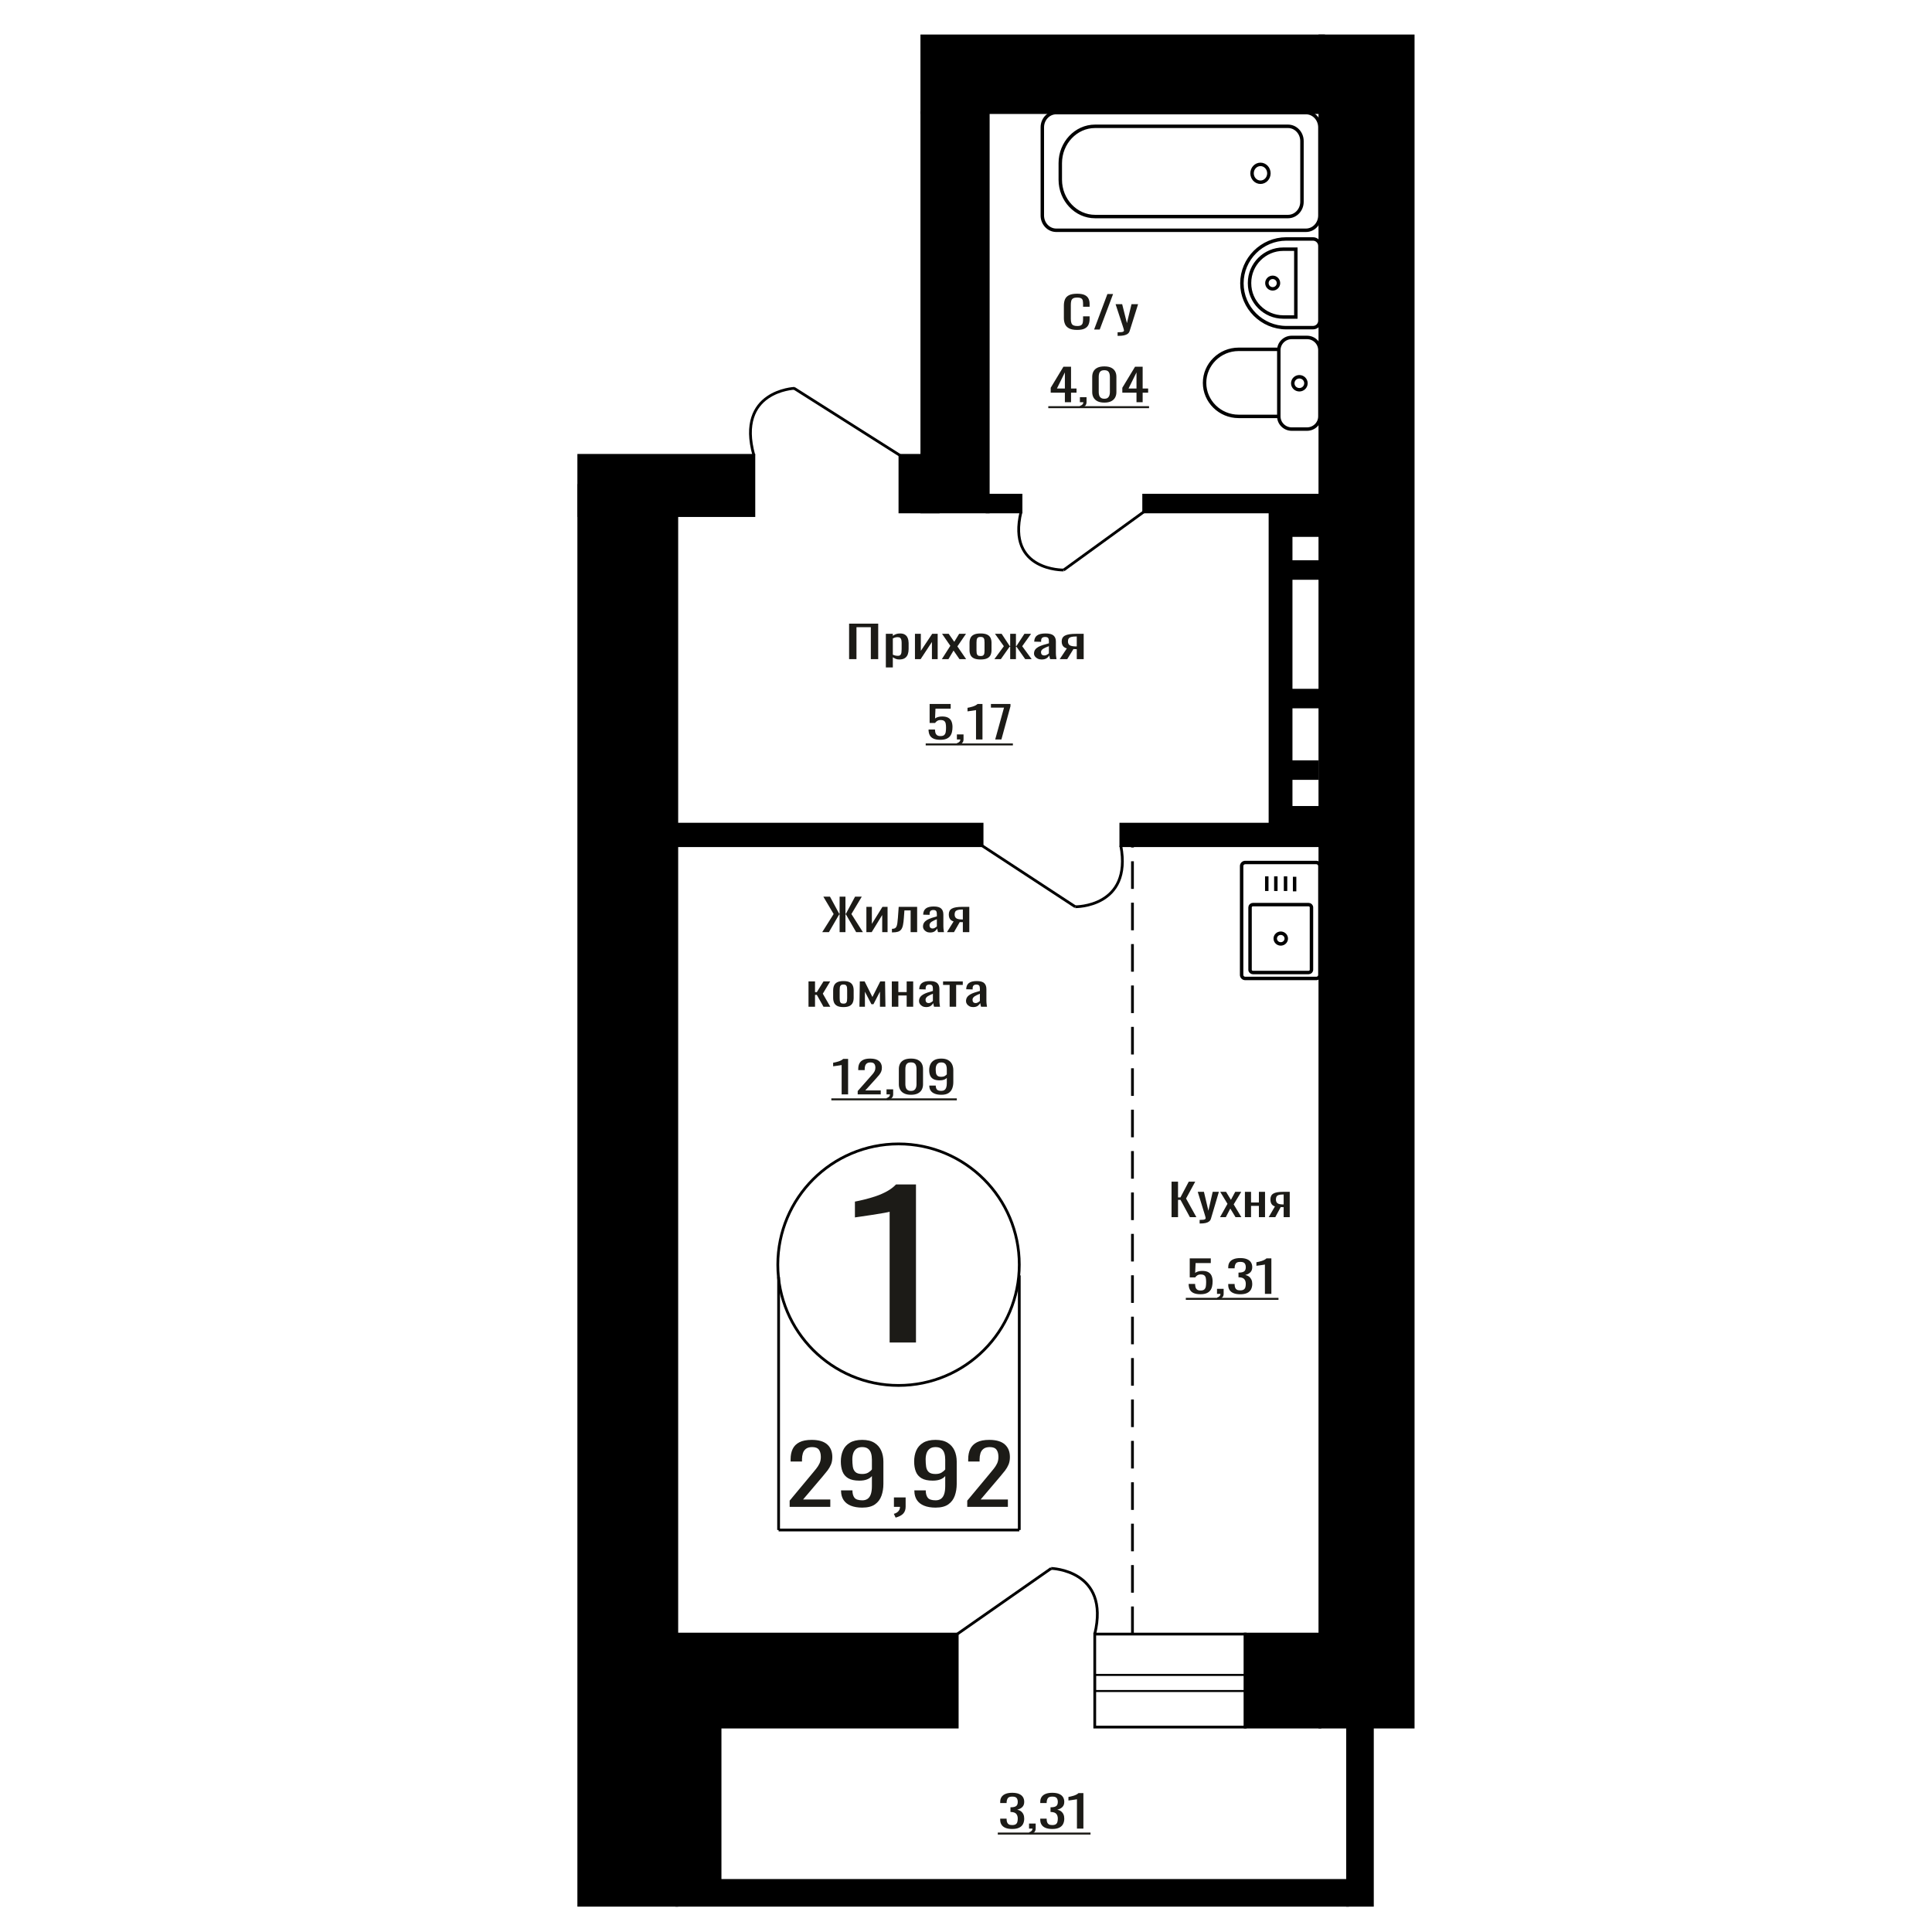 <?xml version="1.0" encoding="UTF-8"?>
<!DOCTYPE svg PUBLIC "-//W3C//DTD SVG 1.1//EN" "http://www.w3.org/Graphics/SVG/1.1/DTD/svg11.dtd">
<!-- Creator: CorelDRAW 2019 -->
<svg xmlns="http://www.w3.org/2000/svg" xml:space="preserve" width="140mm" height="140mm" version="1.1" style="shape-rendering:geometricPrecision; text-rendering:geometricPrecision; image-rendering:optimizeQuality; fill-rule:evenodd; clip-rule:evenodd"
viewBox="0 0 14000 14000"
 xmlns:xlink="http://www.w3.org/1999/xlink">
 <defs>
  <style type="text/css">
   <![CDATA[
    .str1 {stroke:black;stroke-width:25;stroke-miterlimit:22.926}
    .str0 {stroke:black;stroke-width:20;stroke-miterlimit:22.926}
    .str2 {stroke:black;stroke-width:20;stroke-miterlimit:22.926;stroke-dasharray:200 100}
    .fil1 {fill:none}
    .fil3 {fill:black}
    .fil2 {fill:#1C1B17}
    .fil0 {fill:#1C1B17;fill-rule:nonzero}
   ]]>
  </style>
 </defs>
 <g id="Слой_x0020_1">
  <polygon class="fil0" points="8489.49,8819.94 8489.49,8562.77 8536.43,8562.77 8536.43,8677.07 8553.86,8677.07 8614.09,8562.77 8661.03,8562.77 8594.57,8685.01 8669.34,8819.94 8622.4,8819.94 8554.28,8694.53 8536.43,8694.53 8536.43,8819.94 "/>
  <path id="1" class="fil0" d="M8693 8865.98l0 -26.04c10.79,0 19.37,-0.37 25.75,-1.11 6.37,-0.74 10.93,-2.12 13.71,-4.13 2.77,-2.01 4.14,-4.81 4.14,-8.41 0,-1.91 -0.97,-6.14 -2.9,-12.7 -1.94,-6.56 -4.02,-13.55 -6.23,-20.95l-48.18 -156.21 44.86 0 32.39 137.16 31.15 -137.16 44.85 0 -57.31 193.67c-2.48,8.89 -7.06,15.93 -13.71,21.11 -6.64,5.19 -15.16,8.95 -25.53,11.27 -10.39,2.33 -22.92,3.5 -37.6,3.5l-5.39 0z"/>
  <polygon id="2" class="fil0" points="8840.86,8819.94 8894.85,8723.42 8842.11,8636.43 8884.46,8636.43 8919.77,8694.53 8950.92,8636.43 8994.53,8636.43 8939.71,8727.55 8995.36,8819.94 8953,8819.94 8915.21,8757.71 8882.8,8819.94 "/>
  <polygon id="3" class="fil0" points="9021.1,8819.94 9021.1,8636.43 9065.55,8636.43 9065.55,8713.58 9122.45,8713.58 9122.45,8636.43 9166.89,8636.43 9166.89,8819.94 9122.45,8819.94 9122.45,8738.35 9065.55,8738.35 9065.55,8819.94 "/>
  <path id="4" class="fil0" d="M9193.47 8819.94l45.27 -77.79c-7.75,-2.32 -14.05,-5.82 -18.89,-10.47 -4.85,-4.66 -8.38,-10.37 -10.59,-17.15 -2.21,-6.77 -3.33,-14.39 -3.33,-22.86 0,-9.73 1.67,-18.09 4.99,-25.08 3.32,-6.98 8.58,-12.7 15.78,-17.14 7.2,-4.45 16.75,-7.73 28.66,-9.84 11.9,-2.12 26.58,-3.18 44.02,-3.18l46.52 0 0 183.51 -44.02 0 0 -72.39c-4.44,0 -8.17,-0.05 -11.22,-0.16 -3.04,-0.1 -6.37,-0.26 -9.96,-0.47l-39.46 73.02 -47.77 0zm103.42 -92.07c0.55,0 1.45,0 2.7,0 1.25,0 2.01,0 2.29,0l0 -72.07c-0.28,0 -1.04,0 -2.29,0 -1.25,0 -2.01,0 -2.28,0 -13.02,0 -23.32,1.21 -30.95,3.65 -7.61,2.43 -12.94,6.24 -15.99,11.43 -3.04,5.18 -4.56,12.12 -4.56,20.79 0,12.07 3.53,21.06 10.58,26.99 7.06,5.93 20.57,9 40.5,9.21z"/>
  <path class="fil0" d="M6446.61 9728.29l0 -947.5c-1.18,0.94 -14.55,3.77 -40.12,8.48 -25.57,4.72 -54.42,9.43 -86.53,14.15 -32.11,4.71 -60.65,8.95 -85.62,12.72 -24.98,3.78 -38.06,5.66 -39.25,5.66l0 -114.55c20.21,-3.77 43.7,-8.95 70.47,-15.55 26.75,-6.6 54.1,-14.62 82.05,-24.05 27.95,-9.42 54.71,-21.21 80.28,-35.35 25.57,-14.14 47.27,-30.64 65.11,-49.5l144.5 0 0 1145.49 -190.89 0z"/>
  <polygon class="fil0" points="6152.87,4776.37 6152.87,4519.19 6363.83,4519.19 6363.83,4776.37 6310.38,4776.37 6310.38,4544.91 6206.32,4544.91 6206.32,4776.37 "/>
  <path id="1" class="fil0" d="M6419.17 4836.7l0 -243.85 50.6 0 0 14.61c5.99,-4.66 13.25,-8.68 21.75,-12.07 8.52,-3.38 18.61,-5.08 30.27,-5.08 14.2,0 25.46,2.49 33.82,7.47 8.36,4.97 14.58,11.21 18.69,18.73 4.1,7.51 6.78,15.13 8.03,22.86 1.27,7.72 1.9,14.34 1.9,19.84l0 44.45c0,12.91 -1.9,25.14 -5.68,36.67 -3.78,11.54 -10.64,20.85 -20.57,27.94 -9.94,7.09 -23.88,10.64 -41.86,10.64 -9.78,0 -18.45,-1.64 -26.01,-4.92 -7.57,-3.28 -14.35,-7.04 -20.34,-11.27l0 73.98 -50.6 0zm87.03 -84.46c8.81,0 15.13,-2.17 18.91,-6.51 3.79,-4.34 6.14,-10.21 7.1,-17.62 0.93,-7.41 1.41,-15.56 1.41,-24.45l0 -44.45c0,-7.62 -0.63,-14.66 -1.89,-21.11 -1.27,-6.46 -3.95,-11.59 -8.05,-15.4 -4.09,-3.81 -10.56,-5.72 -19.38,-5.72 -6.63,0 -12.93,0.96 -18.92,2.86 -6,1.91 -11.2,4.13 -15.61,6.67l0 117.47c4.73,2.33 10.09,4.29 16.08,5.88 5.98,1.59 12.78,2.38 20.35,2.38z"/>
  <polygon id="2" class="fil0" points="6630.12,4776.37 6630.12,4592.85 6672.68,4592.85 6672.68,4716.36 6754.99,4592.85 6794.72,4592.85 6794.72,4776.37 6753.1,4776.37 6753.1,4651.91 6671.27,4776.37 "/>
  <polygon id="3" class="fil0" points="6824.99,4776.37 6886.47,4679.85 6826.4,4592.85 6874.65,4592.85 6914.85,4650.96 6950.33,4592.85 6999.98,4592.85 6937.55,4683.98 7000.93,4776.37 6952.68,4776.37 6909.65,4714.14 6872.76,4776.37 "/>
  <path id="4" class="fil0" d="M7105.47 4778.91c-20.19,0 -36.11,-2.75 -47.78,-8.26 -11.66,-5.5 -19.95,-13.33 -24.83,-23.49 -4.89,-10.16 -7.33,-22.12 -7.33,-35.88l0 -53.34c0,-13.76 2.44,-25.72 7.33,-35.88 4.88,-10.16 13.17,-17.99 24.83,-23.49 11.67,-5.5 27.59,-8.26 47.78,-8.26 20.17,0 36.02,2.76 47.53,8.26 11.5,5.5 19.71,13.33 24.6,23.49 4.88,10.16 7.33,22.12 7.33,35.88l0 53.34c0,13.76 -2.45,25.72 -7.33,35.88 -4.89,10.16 -13.1,17.99 -24.6,23.49 -11.51,5.51 -27.36,8.26 -47.53,8.26zm0 -25.08c9.77,0 16.62,-1.91 20.57,-5.72 3.93,-3.81 6.3,-8.83 7.09,-15.08 0.79,-6.24 1.19,-12.75 1.19,-19.53l0 -57.46c0,-6.99 -0.4,-13.55 -1.19,-19.69 -0.79,-6.14 -3.16,-11.16 -7.09,-15.08 -3.95,-3.91 -10.8,-5.87 -20.57,-5.87 -9.78,0 -16.72,1.96 -20.82,5.87 -4.09,3.92 -6.53,8.94 -7.32,15.08 -0.79,6.14 -1.2,12.7 -1.2,19.69l0 57.46c0,6.78 0.41,13.29 1.2,19.53 0.79,6.25 3.23,11.27 7.32,15.08 4.1,3.81 11.04,5.72 20.82,5.72z"/>
  <polygon id="5" class="fil0" points="7205.74,4776.37 7274.32,4682.71 7210,4592.85 7258.23,4592.85 7316.42,4681.12 7320.2,4681.12 7320.2,4592.85 7361.83,4592.85 7361.83,4681.12 7365.61,4681.12 7423.3,4592.85 7471.56,4592.85 7407.23,4682.71 7475.8,4776.37 7428.98,4776.37 7365.61,4686.2 7361.83,4686.2 7361.83,4776.37 7320.2,4776.37 7320.2,4686.2 7315.94,4686.2 7252.56,4776.37 "/>
  <path id="6" class="fil0" d="M7547.71 4778.91c-10.73,0 -20.19,-2.06 -28.38,-6.19 -8.21,-4.13 -14.67,-9.42 -19.4,-15.88 -4.73,-6.45 -7.09,-13.28 -7.09,-20.48 0,-11.43 2.83,-21.06 8.51,-28.89 5.68,-7.83 13.48,-14.44 23.42,-19.84 9.92,-5.4 21.43,-10.11 34.51,-14.13 13.1,-4.02 26.89,-7.94 41.4,-11.75l0 -13.02c0,-7.4 -0.64,-13.54 -1.89,-18.41 -1.27,-4.87 -3.87,-8.52 -7.81,-10.95 -3.94,-2.44 -9.86,-3.66 -17.74,-3.66 -6.94,0 -12.53,1.06 -16.79,3.18 -4.26,2.12 -7.33,5.13 -9.22,9.05 -1.89,3.91 -2.84,8.52 -2.84,13.81l0 9.21 -50.13 -1.27c0.62,-20.32 7.57,-35.3 20.81,-44.93 13.24,-9.63 33.74,-14.45 61.48,-14.45 27.13,0 46.36,4.98 57.71,14.93 11.35,9.95 17.03,24.34 17.03,43.18l0 83.82c0,5.71 0.23,11.22 0.7,16.51 0.47,5.29 1.1,10.21 1.89,14.76 0.79,4.55 1.5,8.84 2.13,12.86l-46.35 0c-0.95,-3.39 -2.13,-7.67 -3.54,-12.86 -1.43,-5.18 -2.44,-9.89 -3.08,-14.13 -3.15,7.2 -9.23,13.92 -18.21,20.16 -8.98,6.25 -21.36,9.37 -37.12,9.37zm19.86 -29.21c5.05,0 9.77,-0.95 14.19,-2.86 4.41,-1.9 8.34,-4.07 11.82,-6.51 3.47,-2.43 5.84,-4.39 7.1,-5.87l0 -52.07c-7.89,2.96 -15.3,5.93 -22.24,8.89 -6.93,2.96 -13,6.09 -18.2,9.37 -5.2,3.28 -9.31,6.98 -12.31,11.11 -2.99,4.13 -4.48,8.84 -4.48,14.13 0,7.41 2.04,13.23 6.15,17.46 4.1,4.23 10.09,6.35 17.97,6.35z"/>
  <path id="7" class="fil0" d="M7679.2 4776.37l51.55 -77.79c-8.82,-2.33 -16,-5.82 -21.51,-10.48 -5.53,-4.65 -9.55,-10.37 -12.07,-17.14 -2.52,-6.77 -3.79,-14.39 -3.79,-22.86 0,-9.74 1.9,-18.1 5.68,-25.08 3.78,-6.99 9.77,-12.7 17.98,-17.15 8.19,-4.44 19.07,-7.72 32.63,-9.84 13.55,-2.12 30.27,-3.18 50.14,-3.18l52.97 0 0 183.52 -50.14 0 0 -72.39c-5.04,0 -9.3,-0.05 -12.77,-0.16 -3.47,-0.1 -7.25,-0.26 -11.35,-0.48l-44.93 73.03 -54.39 0zm117.76 -92.08c0.64,0 1.66,0 3.09,0 1.41,0 2.28,0 2.59,0l0 -72.07c-0.31,0 -1.18,0 -2.59,0 -1.43,0 -2.3,0 -2.61,0 -14.82,0 -26.56,1.22 -35.23,3.65 -8.67,2.44 -14.75,6.25 -18.22,11.43 -3.47,5.19 -5.2,12.12 -5.2,20.8 0,12.06 4.02,21.06 12.07,26.99 8.03,5.92 23.4,8.99 46.1,9.2z"/>
  <ellipse class="fil1 str0" cx="6511.21" cy="9164.33" rx="874.89" ry="875.06"/>
  <line class="fil1 str0" x1="5642.04" y1="9253.24" x2="5642.04" y2= "11086.96" />
  <line class="fil1 str0" x1="7386.1" y1="9241.88" x2="7386.1" y2= "11086.95" />
  <path class="fil0" d="M5722.14 10919.39l0 -45.16 158.84 -190.76c11.82,-14.26 22.74,-27.54 32.77,-39.82 10.02,-12.28 18.25,-25.25 24.67,-38.92 6.43,-13.67 9.64,-29.42 9.64,-47.24 0,-22.19 -4.62,-39.62 -13.87,-52.3 -9.25,-12.68 -25.44,-19.02 -48.58,-19.02 -19.54,0 -34.69,4.16 -45.49,12.48 -10.79,8.32 -18.25,19.22 -22.37,32.69 -4.11,13.47 -6.16,27.93 -6.16,43.38l0 16.04 -82.51 0 0 -16.64c0,-28.92 5.02,-53.78 15.04,-74.57 10.03,-20.8 26.22,-36.95 48.58,-48.44 22.35,-11.49 52.04,-17.23 89.06,-17.23 50.37,0 87.89,10.99 112.57,32.98 24.66,21.99 37,52.39 37,91.22 0,20.6 -3.2,38.63 -9.64,54.08 -6.42,15.45 -14.78,29.91 -25.05,43.38 -10.28,13.47 -21.59,27.33 -33.93,41.6l-143.41 168.77 197.38 0 0 53.48 -294.54 0z"/>
  <path id="1" class="fil0" d="M6248 10924.74c-32.39,0 -60.01,-4.66 -82.88,-13.97 -22.88,-9.31 -40.23,-22.88 -52.05,-40.7 -11.82,-17.83 -17.99,-39.42 -18.5,-64.78 0,-0.79 0,-1.68 0,-2.67 0,-0.99 0,-1.88 0,-2.68l82.5 0c0,22.98 4.89,40.71 14.64,53.19 9.78,12.48 28.8,18.72 57.07,18.72 15.41,0 28.27,-3.67 38.55,-10.99 10.27,-7.33 17.99,-18.62 23.13,-33.88 5.14,-15.25 7.71,-34.56 7.71,-57.94l0 -73.09c-7.71,9.9 -19.15,17.93 -34.31,24.07 -15.16,6.14 -34.06,9.21 -56.67,9.21 -34.44,0 -61.42,-5.85 -80.96,-17.53 -19.53,-11.69 -33.29,-27.93 -41.25,-48.73 -7.97,-20.8 -11.95,-45.07 -11.95,-72.8 0,-29.32 5.14,-55.76 15.41,-79.33 10.29,-23.58 26.86,-42.3 49.73,-56.16 22.88,-13.87 52.83,-20.8 89.83,-20.8 35.99,0 65.29,7.03 87.9,21.1 22.62,14.06 39.2,32.98 49.74,56.75 10.53,23.77 15.8,50.31 15.8,79.63l0 161.64c0,30.9 -4.62,59.42 -13.88,85.57 -9.25,26.15 -24.93,47.05 -47.04,62.7 -22.09,15.64 -52.93,23.47 -92.52,23.47zm0 -243.65c18,0 32.64,-3.46 43.96,-10.4 11.3,-6.93 20.05,-14.56 26.21,-22.88l0 -71.31c0,-16.64 -2.05,-31.79 -6.16,-45.46 -4.12,-13.67 -11.32,-24.56 -21.6,-32.68 -10.28,-8.12 -24.41,-12.19 -42.41,-12.19 -17.98,0 -32.26,4.16 -42.79,12.48 -10.54,8.32 -17.98,19.12 -22.36,32.39 -4.37,13.27 -6.55,27.83 -6.55,43.68 0,19.02 1.16,36.65 3.47,52.89 2.3,16.24 8.48,29.22 18.5,38.92 10.03,9.71 26.61,14.56 49.73,14.56z"/>
  <path id="2" class="fil0" d="M6490.11 10997.24l-13.1 -27.34c13.88,-3.56 24.8,-9.8 32.77,-18.72 7.97,-8.91 11.95,-19.51 11.95,-31.79l-43.96 0 0 -68.34 84.82 0 0 67.15c0,21 -5.9,37.74 -17.72,50.22 -11.84,12.48 -30.08,22.08 -54.76,28.82z"/>
  <path id="3" class="fil0" d="M6779.26 10924.74c-32.39,0 -60.01,-4.66 -82.89,-13.97 -22.87,-9.31 -40.22,-22.88 -52.04,-40.7 -11.82,-17.83 -18,-39.42 -18.5,-64.78 0,-0.79 0,-1.68 0,-2.67 0,-0.99 0,-1.88 0,-2.68l82.49 0c0,22.98 4.89,40.71 14.65,53.19 9.77,12.48 28.79,18.72 57.07,18.72 15.41,0 28.27,-3.67 38.54,-10.99 10.28,-7.33 18,-18.62 23.14,-33.88 5.14,-15.25 7.71,-34.56 7.71,-57.94l0 -73.09c-7.71,9.9 -19.16,17.93 -34.31,24.07 -15.17,6.14 -34.06,9.21 -56.67,9.21 -34.44,0 -61.43,-5.85 -80.97,-17.53 -19.53,-11.69 -33.28,-27.93 -41.25,-48.73 -7.96,-20.8 -11.95,-45.07 -11.95,-72.8 0,-29.32 5.14,-55.76 15.42,-79.33 10.29,-23.58 26.86,-42.3 49.73,-56.16 22.88,-13.87 52.82,-20.8 89.83,-20.8 35.99,0 65.29,7.03 87.9,21.1 22.62,14.06 39.2,32.98 49.73,56.75 10.54,23.77 15.81,50.31 15.81,79.63l0 161.64c0,30.9 -4.62,59.42 -13.89,85.57 -9.25,26.15 -24.92,47.05 -47.03,62.7 -22.1,15.64 -52.94,23.47 -92.52,23.47zm0 -243.65c17.99,0 32.64,-3.46 43.96,-10.4 11.3,-6.93 20.04,-14.56 26.21,-22.88l0 -71.31c0,-16.64 -2.05,-31.79 -6.17,-45.46 -4.11,-13.67 -11.31,-24.56 -21.59,-32.68 -10.29,-8.12 -24.42,-12.19 -42.41,-12.19 -17.99,0 -32.26,4.16 -42.79,12.48 -10.54,8.32 -17.99,19.12 -22.36,32.39 -4.37,13.27 -6.55,27.83 -6.55,43.68 0,19.02 1.15,36.65 3.46,52.89 2.31,16.24 8.49,29.22 18.5,38.92 10.03,9.71 26.62,14.56 49.74,14.56z"/>
  <path id="4" class="fil0" d="M7009.03 10919.39l0 -45.16 158.84 -190.76c11.82,-14.26 22.74,-27.54 32.77,-39.82 10.02,-12.28 18.25,-25.25 24.67,-38.92 6.43,-13.67 9.64,-29.42 9.64,-47.24 0,-22.19 -4.62,-39.62 -13.87,-52.3 -9.25,-12.68 -25.45,-19.02 -48.58,-19.02 -19.54,0 -34.69,4.16 -45.49,12.48 -10.8,8.32 -18.26,19.22 -22.37,32.69 -4.11,13.47 -6.16,27.93 -6.16,43.38l0 16.04 -82.51 0 0 -16.64c0,-28.92 5.02,-53.78 15.04,-74.57 10.03,-20.8 26.22,-36.95 48.58,-48.44 22.35,-11.49 52.04,-17.23 89.06,-17.23 50.36,0 87.89,10.99 112.57,32.98 24.66,21.99 37,52.39 37,91.22 0,20.6 -3.2,38.63 -9.64,54.08 -6.42,15.45 -14.78,29.91 -25.05,43.38 -10.28,13.47 -21.59,27.33 -33.93,41.6l-143.41 168.77 197.38 0 0 53.48 -294.54 0z"/>
  <path class="fil0" d="M6814.23 5360.85c-21.27,0 -38.18,-2.96 -50.71,-8.89 -12.53,-5.93 -21.49,-14.5 -26.88,-25.72 -5.4,-11.22 -8.1,-24.55 -8.1,-40l46.79 0c0,7.62 0.87,15.08 2.62,22.38 1.75,7.3 5.47,13.34 11.15,18.1 5.68,4.76 14.35,7.14 26.02,7.14 12.82,0 22,-2.7 27.54,-8.09 5.53,-5.4 9.03,-12.7 10.49,-21.91 1.46,-9.21 2.19,-19.63 2.19,-31.28 0,-11.64 -0.88,-21.53 -2.63,-29.68 -1.75,-8.15 -5.39,-14.39 -10.92,-18.73 -5.55,-4.34 -14.3,-6.51 -26.23,-6.51 -9.63,0 -17.79,2.17 -24.49,6.51 -6.7,4.34 -11.66,9.26 -14.87,14.76l-39.78 0 0 -137.8 152.58 0 0 33.98 -110.17 0 -3.07 71.12c5.84,-4.45 13.04,-7.94 21.65,-10.48 8.59,-2.54 18.44,-3.81 29.51,-3.81 19.23,0 34.31,3.28 45.24,9.84 10.94,6.56 18.66,15.56 23.18,26.99 4.51,11.43 6.77,24.55 6.77,39.37 0,13.12 -1.31,25.35 -3.94,36.67 -2.61,11.33 -7.21,21.17 -13.76,29.53 -6.56,8.36 -15.52,14.87 -26.88,19.52 -11.38,4.66 -25.81,6.99 -43.3,6.99z"/>
  <path id="1" class="fil0" d="M6941.03 5399.9l-7.44 -14.6c7.88,-1.91 14.06,-5.24 18.58,-10 4.51,-4.77 6.78,-10.43 6.78,-16.99l-24.92 0 0 -36.51 48.09 0 0 35.87c0,11.22 -3.35,20.17 -10.06,26.83 -6.7,6.67 -17.04,11.8 -31.03,15.4z"/>
  <path id="2" class="fil0" d="M7072.61 5358.31l0 -212.73c-0.29,0.22 -3.57,0.85 -9.83,1.91 -6.27,1.06 -13.33,2.12 -21.21,3.17 -7.86,1.06 -14.85,2.02 -20.98,2.86 -6.12,0.85 -9.32,1.27 -9.61,1.27l0 -25.72c4.94,-0.84 10.7,-2.01 17.26,-3.49 6.56,-1.48 13.26,-3.28 20.11,-5.4 6.86,-2.11 13.41,-4.76 19.68,-7.93 6.26,-3.18 11.58,-6.88 15.95,-11.12l35.42 0 0 257.18 -46.79 0z"/>
  <polygon id="3" class="fil0" points="7211.64,5358.31 7275.47,5127.8 7180.61,5127.8 7180.61,5101.13 7322.26,5101.13 7322.26,5117.64 7256.67,5358.31 "/>
  <polygon id="4" class="fil2" points="6708,5387.17 7339.74,5387.17 7339.74,5401.6 6708,5401.6 "/>
  <path class="fil0" d="M7805.53 2390.66c-25.35,0 -45.01,-3.81 -59,-11.43 -14.01,-7.62 -23.72,-17.89 -29.18,-30.8 -5.44,-12.91 -8.17,-27.31 -8.17,-43.18l0 -90.81c0,-17.35 2.73,-32.49 8.17,-45.4 5.46,-12.91 15.17,-22.91 29.18,-30 13.99,-7.09 33.65,-10.64 59,-10.64 22.38,0 40.13,2.97 53.24,8.89 13.12,5.93 22.55,14.4 28.29,25.4 5.75,11.01 8.63,24.24 8.63,39.69l0 20.32 -47.3 0 0 -18.1c0,-9.52 -0.65,-17.94 -1.99,-25.24 -1.32,-7.3 -4.93,-12.96 -10.82,-16.99 -5.9,-4.02 -15.77,-6.03 -29.62,-6.03 -14.14,0 -24.45,2.17 -30.93,6.51 -6.48,4.34 -10.69,10.48 -12.59,18.42 -1.92,7.93 -2.87,17.19 -2.87,27.78l0 101.91c0,12.92 1.46,23.13 4.41,30.64 2.95,7.52 7.81,12.86 14.59,16.04 6.78,3.17 15.91,4.76 27.39,4.76 13.56,0 23.28,-2.17 29.18,-6.51 5.89,-4.34 9.58,-10.32 11.05,-17.94 1.46,-7.62 2.2,-16.51 2.2,-26.67l0 -19.05 47.3 0 0 19.05c0,15.67 -2.66,29.48 -7.96,41.44 -5.31,11.96 -14.44,21.27 -27.4,27.94 -12.97,6.66 -31.23,10 -54.8,10z"/>
  <polygon id="1" class="fil0" points="7928.39,2387.8 8024.72,2130.62 8065.83,2130.62 7969.05,2387.8 "/>
  <path id="2" class="fil0" d="M8098.54 2433.84l0 -26.04c11.48,0 20.61,-0.37 27.39,-1.11 6.78,-0.74 11.64,-2.12 14.59,-4.13 2.95,-2.01 4.43,-4.81 4.43,-8.41 0,-1.9 -1.05,-6.14 -3.11,-12.7 -2.06,-6.56 -4.27,-13.55 -6.62,-20.96l-51.27 -156.21 47.73 0 34.48 137.16 33.14 -137.16 47.73 0 -60.99 193.68c-2.65,8.89 -7.51,15.93 -14.58,21.11 -7.07,5.19 -16.13,8.95 -27.18,11.28 -11.05,2.32 -24.39,3.49 -39.99,3.49l-5.75 0z"/>
  <path class="fil1 str1" d="M9564.44 3017.35l0 -480.2c0,-50.6 -42,-91.99 -93.35,-91.99l-110.98 0c-51.35,0 -93.36,41.39 -93.36,91.99l0 480.2c0,50.6 42.01,91.99 93.36,91.99l110.98 0c51.35,0 93.35,-41.39 93.35,-91.99zm-297.69 0l0 -485.95 -291.44 0c-135.61,0 -246.56,109.34 -246.56,242.97l0 0.01c0,133.63 110.95,242.97 246.56,242.97l291.44 0zm196.63 -240.1c0,-26.01 -21.4,-47.09 -47.78,-47.09 -26.4,0 -47.79,21.08 -47.79,47.09 0,26 21.39,47.08 47.79,47.08 26.38,0 47.78,-21.08 47.78,-47.08z"/>
  <path class="fil1 str1" d="M9564.44 7064.57l0 -788.88c0,-14.15 -11.91,-25.73 -26.47,-25.73l-514.26 0c-14.56,0 -26.47,11.58 -26.47,25.73l0 788.88c0,14.16 11.91,25.74 26.47,25.74l514.26 0c14.56,0 26.47,-11.58 26.47,-25.74zm-61.08 -37.51l0 -451.74c0,-11.11 -9.34,-20.19 -20.76,-20.19l-403.51 0c-11.42,0 -20.77,9.08 -20.77,20.19l0 451.74c0,11.11 9.35,20.19 20.77,20.19l403.51 0c11.42,0 20.76,-9.08 20.76,-20.19zm-182.6 -225.87c0,-21.43 -17.87,-38.81 -39.92,-38.81 -22.04,0 -39.91,17.38 -39.91,38.81 0,21.43 17.87,38.81 39.91,38.81 22.05,0 39.92,-17.38 39.92,-38.81zm60.43 -342l0 -105.78m-65.68 102.84l0 -105.78m-70.37 105.78l0 -105.78m-65.67 105.78l0 -105.78"/>
  <path class="fil0" d="M7334.4 13253.46c-19.23,0 -35.28,-2.65 -48.1,-7.94 -12.81,-5.29 -22.44,-12.91 -28.84,-22.86 -6.42,-9.95 -9.63,-21.7 -9.63,-35.24l0 -8.58 46.35 0c0,0.85 0,1.75 0,2.7 0,0.96 0,1.96 0,3.02 0.29,7.62 1.53,14.5 3.71,20.64 2.18,6.14 6.12,11 11.81,14.6 5.67,3.6 13.91,5.4 24.7,5.4 11.36,0 19.95,-1.96 25.79,-5.87 5.83,-3.92 9.77,-9.48 11.8,-16.67 2.04,-7.2 3.06,-15.45 3.06,-24.77 0,-13.54 -3.41,-24.6 -10.27,-33.18 -6.84,-8.57 -18.87,-13.28 -36.06,-14.13 -0.89,-0.21 -1.97,-0.31 -3.28,-0.31 -1.32,0 -2.41,0 -3.28,0l0 -33.98c0.87,0 1.89,0 3.06,0 1.15,0 2.19,0 3.06,0 16.62,-0.42 28.55,-3.59 35.85,-9.52 7.29,-5.93 10.92,-15.77 10.92,-29.53 0,-11.64 -2.7,-20.95 -8.08,-27.94 -5.4,-6.98 -16.11,-10.48 -32.14,-10.48 -16.03,0 -26.66,3.87 -31.91,11.59 -5.24,7.73 -8.16,17.62 -8.74,29.69 0,0.85 0,1.75 0,2.7 0,0.95 0,1.85 0,2.7l-46.35 0 0 -8.58c0,-13.75 3.21,-25.5 9.63,-35.24 6.4,-9.73 16.09,-17.25 29.07,-22.54 12.97,-5.29 29.06,-7.94 48.3,-7.94 19.52,0 35.7,2.65 48.54,7.94 12.82,5.29 22.43,12.86 28.85,22.7 6.41,9.84 9.62,21.64 9.62,35.4 0,15.45 -4.6,27.84 -13.78,37.15 -9.17,9.31 -21.5,15.66 -36.93,19.05 10.78,2.33 19.88,6.35 27.32,12.06 7.43,5.72 13.19,12.97 17.26,21.75 4.08,8.79 6.13,19 6.13,30.64 0,15.24 -2.92,28.52 -8.74,39.85 -5.84,11.32 -15.16,20.11 -27.98,26.35 -12.84,6.25 -29.73,9.37 -50.72,9.37z"/>
  <path id="1" class="fil0" d="M7463.81 13292.19l-7.43 -14.6c7.87,-1.91 14.05,-5.24 18.57,-10 4.52,-4.77 6.79,-10.43 6.79,-16.99l-24.92 0 0 -36.51 48.08 0 0 35.87c0,11.22 -3.35,20.17 -10.05,26.83 -6.71,6.67 -17.05,11.8 -31.04,15.4z"/>
  <path id="2" class="fil0" d="M7624.7 13253.46c-19.24,0 -35.28,-2.65 -48.1,-7.94 -12.82,-5.29 -22.45,-12.91 -28.85,-22.86 -6.42,-9.95 -9.62,-21.7 -9.62,-35.24l0 -8.58 46.35 0c0,0.85 0,1.75 0,2.7 0,0.96 0,1.96 0,3.02 0.28,7.62 1.52,14.5 3.7,20.64 2.19,6.14 6.13,11 11.81,14.6 5.68,3.6 13.91,5.4 24.71,5.4 11.36,0 19.95,-1.96 25.79,-5.87 5.82,-3.92 9.76,-9.48 11.8,-16.67 2.04,-7.2 3.06,-15.45 3.06,-24.77 0,-13.54 -3.42,-24.6 -10.28,-33.18 -6.84,-8.57 -18.86,-13.28 -36.06,-14.13 -0.88,-0.21 -1.97,-0.31 -3.28,-0.31 -1.32,0 -2.41,0 -3.27,0l0 -33.98c0.86,0 1.88,0 3.05,0 1.16,0 2.19,0 3.06,0 16.62,-0.42 28.56,-3.59 35.86,-9.52 7.28,-5.93 10.92,-15.77 10.92,-29.53 0,-11.64 -2.7,-20.95 -8.09,-27.94 -5.4,-6.98 -16.11,-10.48 -32.14,-10.48 -16.02,0 -26.65,3.87 -31.9,11.59 -5.25,7.73 -8.17,17.62 -8.74,29.69 0,0.85 0,1.75 0,2.7 0,0.95 0,1.85 0,2.7l-46.35 0 0 -8.58c0,-13.75 3.2,-25.5 9.62,-35.24 6.4,-9.73 16.1,-17.25 29.07,-22.54 12.97,-5.29 29.07,-7.94 48.3,-7.94 19.53,0 35.71,2.65 48.54,7.94 12.82,5.29 22.43,12.86 28.85,22.7 6.42,9.84 9.63,21.64 9.63,35.4 0,15.45 -4.6,27.84 -13.79,37.15 -9.17,9.31 -21.49,15.66 -36.93,19.05 10.78,2.33 19.88,6.35 27.32,12.06 7.44,5.72 13.19,12.97 17.27,21.75 4.07,8.79 6.13,19 6.13,30.64 0,15.24 -2.92,28.52 -8.75,39.85 -5.84,11.32 -15.16,20.11 -27.98,26.35 -12.83,6.25 -29.73,9.37 -50.71,9.37z"/>
  <path id="3" class="fil0" d="M7803.94 13250.6l0 -212.73c-0.29,0.22 -3.57,0.85 -9.83,1.91 -6.27,1.06 -13.33,2.12 -21.21,3.17 -7.86,1.06 -14.86,2.02 -20.98,2.86 -6.12,0.85 -9.33,1.27 -9.62,1.27l0 -25.72c4.95,-0.84 10.7,-2.01 17.27,-3.49 6.56,-1.48 13.26,-3.28 20.11,-5.4 6.85,-2.11 13.41,-4.76 19.67,-7.93 6.27,-3.18 11.58,-6.88 15.96,-11.12l35.42 0 0 257.18 -46.79 0z"/>
  <polygon id="4" class="fil2" points="7230.34,13279.46 7902.31,13279.46 7902.31,13293.89 7230.34,13293.89 "/>
  <path class="fil1 str1" d="M9434.56 1462.36l0 -440.27c0,-58.74 -45.34,-106.8 -100.76,-106.8l-1398.67 0c-138.56,0 -251.91,120.15 -251.91,267l0 119.87c0,146.86 113.35,267 251.91,267l1398.67 0c55.42,0 100.76,-48.06 100.76,-106.8zm129.88 99.45l0 -639.16c0,-58.74 -45.35,-106.8 -100.76,-106.8l-1809.85 0c-55.42,0 -100.76,48.06 -100.76,106.8l0 639.16c0,58.73 45.34,106.79 100.76,106.79l1809.85 0c55.41,0 100.76,-48.06 100.76,-106.79zm-369.51 -305.97c0,-35.73 -27.33,-64.7 -61.05,-64.7 -33.71,0 -61.04,28.97 -61.04,64.7 0,35.74 27.33,64.71 61.04,64.71 33.72,0 61.05,-28.97 61.05,-64.71z"/>
  <path class="fil0" d="M7716.53 2914.47l0 -68.9 -102.73 0 0 -35.56 92.24 -152.72 55.09 0 0 158.12 39.78 0 0 30.16 -39.78 0 0 68.9 -44.6 0zm-57.71 -99.06l57.71 0 0 -116.84 -57.71 116.84z"/>
  <path id="1" class="fil0" d="M7832.39 2956.06l-7.43 -14.6c7.87,-1.91 14.05,-5.24 18.57,-10 4.52,-4.77 6.79,-10.43 6.79,-16.99l-24.92 0 0 -36.51 48.08 0 0 35.87c0,11.22 -3.35,20.17 -10.05,26.83 -6.71,6.67 -17.05,11.8 -31.04,15.4z"/>
  <path id="2" class="fil0" d="M8002.45 2917.33c-20.11,0 -36.64,-3.28 -49.62,-9.85 -12.97,-6.56 -22.59,-15.55 -28.86,-26.98 -6.26,-11.43 -9.39,-24.45 -9.39,-39.06l0 -110.8c0,-15.03 3.06,-28.21 9.17,-39.53 6.13,-11.33 15.67,-20.16 28.64,-26.51 12.98,-6.35 29.66,-9.53 50.06,-9.53 20.4,0 37.01,3.18 49.84,9.53 12.82,6.35 22.3,15.18 28.42,26.51 6.12,11.32 9.18,24.5 9.18,39.53l0 110.8c0,14.82 -3.13,27.94 -9.4,39.37 -6.26,11.43 -15.82,20.38 -28.64,26.83 -12.82,6.46 -29.28,9.69 -49.4,9.69zm0 -27.94c11.08,0 19.45,-2.33 25.14,-6.99 5.69,-4.65 9.61,-10.63 11.8,-17.94 2.19,-7.3 3.28,-14.87 3.28,-22.7l0 -111.44c0,-8.26 -1.02,-16.03 -3.06,-23.34 -2.04,-7.3 -5.91,-13.17 -11.58,-17.62 -5.69,-4.44 -14.21,-6.67 -25.58,-6.67 -11.36,0 -19.97,2.23 -25.79,6.67 -5.83,4.45 -9.77,10.32 -11.8,17.62 -2.04,7.31 -3.06,15.08 -3.06,23.34l0 111.44c0,7.83 1.09,15.4 3.28,22.7 2.17,7.31 6.26,13.29 12.24,17.94 5.97,4.66 14.35,6.99 25.13,6.99z"/>
  <path id="3" class="fil0" d="M8235.47 2914.47l0 -68.9 -102.73 0 0 -35.56 92.24 -152.72 55.09 0 0 158.12 39.78 0 0 30.16 -39.78 0 0 68.9 -44.6 0zm-57.71 -99.06l57.71 0 0 -116.84 -57.71 116.84z"/>
  <polygon id="4" class="fil2" points="7596.31,2943.33 8326.41,2943.33 8326.41,2957.76 7596.31,2957.76 "/>
  <polygon id="5" class="fil2" points="8326.41,2943.33 8326.41,2943.33 8326.41,2957.76 8326.41,2957.76 "/>
  <polygon id="6" class="fil2" points="7596.31,3483.72 7596.31,3483.72 7596.31,3498.15 7596.31,3498.15 "/>
  <polygon id="7" class="fil2" points="7596.31,3483.72 7596.31,3483.72 7596.31,3498.15 7596.31,3498.15 "/>
  <path class="fil1 str1" d="M9564.44 2324.33l0 -542.76c0,-27.48 -22.54,-49.96 -50.1,-49.96l-192.79 0c-177.24,0 -322.24,144.6 -322.24,321.34l0 0.01c0,176.73 145,321.33 322.24,321.33l192.79 0c27.56,0 50.1,-22.48 50.1,-49.96zm-174.35 -27.17l0 -491.54 -90.81 0c-134.56,0 -244.66,109.79 -244.66,243.97l0 3.6c0,134.18 110.1,243.97 244.66,243.97l90.81 0zm-125.81 -245.77c0,-23.09 -18.77,-41.81 -41.93,-41.81 -23.15,0 -41.93,18.72 -41.93,41.81 0,23.09 18.78,41.81 41.93,41.81 23.16,0 41.93,-18.72 41.93,-41.81z"/>
  <path class="fil0" d="M8699.12 9378.42c-21.27,0 -38.18,-2.96 -50.71,-8.89 -12.53,-5.93 -21.49,-14.5 -26.88,-25.72 -5.4,-11.21 -8.09,-24.55 -8.09,-40l46.77 0c0,7.62 0.88,15.08 2.63,22.38 1.75,7.31 5.47,13.34 11.14,18.1 5.69,4.76 14.36,7.14 26.03,7.14 12.82,0 22,-2.7 27.54,-8.09 5.53,-5.4 9.03,-12.7 10.49,-21.91 1.44,-9.21 2.17,-19.63 2.17,-31.27 0,-11.64 -0.86,-21.54 -2.61,-29.69 -1.75,-8.15 -5.4,-14.39 -10.94,-18.73 -5.53,-4.34 -14.28,-6.51 -26.23,-6.51 -9.61,0 -17.77,2.17 -24.48,6.51 -6.71,4.34 -11.65,9.26 -14.86,14.76l-39.78 0 0 -137.79 152.57 0 0 33.97 -110.17 0 -3.06 71.12c5.83,-4.44 13.04,-7.93 21.65,-10.47 8.59,-2.54 18.42,-3.81 29.51,-3.81 19.23,0 34.31,3.28 45.24,9.84 10.92,6.56 18.65,15.55 23.16,26.98 4.53,11.43 6.79,24.56 6.79,39.37 0,13.13 -1.32,25.35 -3.93,36.67 -2.63,11.33 -7.22,21.17 -13.77,29.53 -6.57,8.36 -15.52,14.87 -26.9,19.53 -11.36,4.65 -25.79,6.98 -43.28,6.98z"/>
  <path id="1" class="fil0" d="M8825.92 9417.47l-7.44 -14.6c7.86,-1.91 14.06,-5.24 18.58,-10 4.51,-4.77 6.77,-10.43 6.77,-16.99l-24.91 0 0 -36.51 48.09 0 0 35.88c0,11.21 -3.35,20.16 -10.06,26.82 -6.7,6.67 -17.04,11.8 -31.03,15.4z"/>
  <path id="2" class="fil0" d="M8986.79 9378.74c-19.24,0 -35.27,-2.65 -48.09,-7.94 -12.81,-5.29 -22.44,-12.91 -28.86,-22.86 -6.4,-9.95 -9.61,-21.69 -9.61,-35.24l0 -8.57 46.34 0c0,0.84 0,1.74 0,2.7 0,0.95 0,1.95 0,3.01 0.3,7.62 1.53,14.5 3.72,20.64 2.18,6.14 6.12,11.01 11.8,14.6 5.68,3.6 13.92,5.4 24.7,5.4 11.37,0 19.97,-1.96 25.79,-5.87 5.84,-3.92 9.78,-9.47 11.81,-16.67 2.04,-7.2 3.06,-15.45 3.06,-24.77 0,-13.54 -3.43,-24.6 -10.27,-33.17 -6.86,-8.58 -18.88,-13.28 -36.06,-14.13 -0.89,-0.21 -1.97,-0.32 -3.3,-0.32 -1.3,0 -2.39,0 -3.27,0l0 -33.97c0.88,0 1.9,0 3.07,0 1.15,0 2.17,0 3.06,0 16.6,-0.42 28.55,-3.6 35.84,-9.52 7.28,-5.93 10.93,-15.77 10.93,-29.53 0,-11.64 -2.7,-20.96 -8.08,-27.94 -5.4,-6.99 -16.11,-10.48 -32.14,-10.48 -16.03,0 -26.67,3.87 -31.92,11.59 -5.25,7.73 -8.15,17.62 -8.74,29.69 0,0.84 0,1.74 0,2.69 0,0.96 0,1.86 0,2.7l-46.34 0 0 -8.57c0,-13.76 3.21,-25.5 9.61,-35.24 6.42,-9.74 16.11,-17.25 29.09,-22.54 12.97,-5.29 29.06,-7.94 48.3,-7.94 19.53,0 35.7,2.65 48.52,7.94 12.82,5.29 22.45,12.86 28.87,22.7 6.4,9.84 9.61,21.64 9.61,35.4 0,15.45 -4.59,27.83 -13.77,37.14 -9.19,9.32 -21.5,15.67 -36.95,19.05 10.78,2.33 19.9,6.35 27.32,12.07 7.44,5.71 13.19,12.96 17.28,21.75 4.08,8.78 6.12,18.99 6.12,30.63 0,15.24 -2.92,28.53 -8.75,39.85 -5.82,11.32 -15.16,20.11 -27.98,26.35 -12.82,6.25 -29.73,9.37 -50.71,9.37z"/>
  <path id="3" class="fil0" d="M9166.03 9375.88l0 -212.72c-0.29,0.21 -3.57,0.85 -9.83,1.91 -6.27,1.05 -13.34,2.11 -21.21,3.17 -7.87,1.06 -14.87,2.01 -20.98,2.86 -6.13,0.85 -9.32,1.27 -9.63,1.27l0 -25.72c4.96,-0.84 10.72,-2.01 17.28,-3.49 6.56,-1.48 13.26,-3.28 20.11,-5.4 6.84,-2.11 13.41,-4.76 19.67,-7.93 6.27,-3.18 11.59,-6.88 15.96,-11.12l35.41 0 0 257.17 -46.78 0z"/>
  <polygon id="4" class="fil2" points="8592.89,9404.74 9264.4,9404.74 9264.4,9419.17 8592.89,9419.17 "/>
  <polygon class="fil3 str0" points="4842.64,11841.2 6936.47,11841.2 6936.47,12515.07 4842.64,12515.07 "/>
  <polygon class="fil0" points="5957.98,6754.85 6040.89,6623.4 5966.36,6497.67 6014.43,6497.67 6081.46,6621.82 6084.12,6621.82 6084.12,6497.67 6126.45,6497.67 6126.45,6621.82 6129.54,6621.82 6196.12,6497.67 6244.64,6497.67 6169.66,6623.4 6253.02,6754.85 6204.07,6754.85 6129.98,6626.26 6126.45,6626.26 6126.45,6754.85 6084.12,6754.85 6084.12,6626.26 6081.02,6626.26 6006.5,6754.85 "/>
  <polygon id="1" class="fil0" points="6278.16,6754.85 6278.16,6571.33 6317.84,6571.33 6317.84,6694.84 6394.58,6571.33 6431.63,6571.33 6431.63,6754.85 6392.82,6754.85 6392.82,6630.39 6316.52,6754.85 "/>
  <path id="2" class="fil0" d="M6463.38 6756.44l0 -25.72c8.82,0 15.79,-1.27 20.94,-3.81 5.14,-2.54 9.12,-6.83 11.91,-12.86 2.79,-6.03 4.93,-14.18 6.4,-24.45 1.46,-10.26 2.79,-23.12 3.96,-38.57l5.74 -79.7 133.62 0 0 183.52 -47.19 0 0 -157.8 -44.97 0 -3.98 53.98c-1.47,20.95 -3.61,38.31 -6.4,52.07 -2.79,13.76 -7.12,24.5 -13,32.22 -5.89,7.73 -13.75,13.18 -23.6,16.35 -9.85,3.18 -22.56,4.77 -38.14,4.77l-5.29 0z"/>
  <path id="3" class="fil0" d="M6739.45 6757.39c-10,0 -18.82,-2.06 -26.46,-6.19 -7.65,-4.13 -13.68,-9.42 -18.08,-15.88 -4.42,-6.45 -6.61,-13.28 -6.61,-20.48 0,-11.43 2.63,-21.06 7.93,-28.89 5.29,-7.83 12.57,-14.44 21.83,-19.84 9.25,-5.4 19.99,-10.11 32.18,-14.13 12.21,-4.02 25.07,-7.94 38.6,-11.75l0 -13.02c0,-7.4 -0.59,-13.54 -1.76,-18.41 -1.18,-4.87 -3.61,-8.52 -7.28,-10.95 -3.68,-2.44 -9.19,-3.66 -16.54,-3.66 -6.47,0 -11.68,1.06 -15.66,3.18 -3.97,2.12 -6.83,5.13 -8.59,9.05 -1.77,3.91 -2.66,8.52 -2.66,13.81l0 9.21 -46.74 -1.27c0.59,-20.32 7.06,-35.3 19.41,-44.93 12.35,-9.63 31.46,-14.45 57.32,-14.45 25.3,0 43.23,4.98 53.81,14.93 10.59,9.95 15.88,24.34 15.88,43.18l0 83.82c0,5.71 0.22,11.22 0.65,16.51 0.44,5.29 1.03,10.21 1.76,14.76 0.74,4.55 1.41,8.84 1.99,12.86l-43.21 0c-0.89,-3.39 -1.99,-7.67 -3.31,-12.86 -1.33,-5.18 -2.27,-9.89 -2.87,-14.13 -2.93,7.2 -8.6,13.92 -16.98,20.16 -8.37,6.25 -19.91,9.37 -34.61,9.37zm18.52 -29.21c4.71,0 9.11,-0.95 13.23,-2.86 4.11,-1.9 7.78,-4.07 11.02,-6.51 3.23,-2.43 5.44,-4.39 6.62,-5.87l0 -52.07c-7.36,2.96 -14.26,5.93 -20.73,8.89 -6.46,2.96 -12.13,6.09 -16.98,9.37 -4.84,3.28 -8.68,6.98 -11.47,11.11 -2.79,4.13 -4.18,8.84 -4.18,14.13 0,7.41 1.9,13.23 5.74,17.46 3.82,4.23 9.4,6.35 16.75,6.35z"/>
  <path id="4" class="fil0" d="M6862.06 6754.85l48.06 -77.79c-8.23,-2.33 -14.92,-5.82 -20.06,-10.48 -5.15,-4.65 -8.9,-10.37 -11.25,-17.14 -2.35,-6.77 -3.53,-14.39 -3.53,-22.86 0,-9.74 1.76,-18.1 5.29,-25.08 3.53,-6.99 9.11,-12.7 16.77,-17.15 7.64,-4.44 17.78,-7.72 30.42,-9.84 12.64,-2.12 28.22,-3.18 46.75,-3.18l49.39 0 0 183.52 -46.75 0 0 -72.39c-4.7,0 -8.67,-0.05 -11.91,-0.16 -3.23,-0.1 -6.76,-0.26 -10.58,-0.48l-41.89 73.03 -50.71 0zm109.8 -92.08c0.59,0 1.54,0 2.87,0 1.32,0 2.13,0 2.42,0l0 -72.07c-0.29,0 -1.1,0 -2.42,0 -1.33,0 -2.14,0 -2.43,0 -13.82,0 -24.77,1.22 -32.85,3.65 -8.08,2.44 -13.75,6.25 -16.99,11.43 -3.23,5.19 -4.84,12.12 -4.84,20.8 0,12.06 3.75,21.06 11.25,26.99 7.48,5.92 21.82,8.99 42.99,9.2z"/>
  <polygon id="5" class="fil0" points="5858.76,7295.24 5858.76,7111.72 5905.94,7111.72 5905.94,7189.19 5919.16,7189.19 5967.23,7111.72 6015.75,7111.72 5962.39,7200.62 6016.63,7295.24 5967.23,7295.24 5919.16,7209.51 5905.94,7209.51 5905.94,7295.24 "/>
  <path id="6" class="fil0" d="M6111.88 7297.78c-18.82,0 -33.67,-2.75 -44.54,-8.26 -10.88,-5.5 -18.6,-13.33 -23.16,-23.49 -4.55,-10.16 -6.83,-22.12 -6.83,-35.88l0 -53.34c0,-13.76 2.28,-25.72 6.83,-35.88 4.56,-10.16 12.28,-17.99 23.16,-23.49 10.87,-5.5 25.72,-8.26 44.54,-8.26 18.81,0 33.59,2.76 44.33,8.26 10.72,5.5 18.37,13.33 22.93,23.49 4.55,10.16 6.83,22.12 6.83,35.88l0 53.34c0,13.76 -2.28,25.72 -6.83,35.88 -4.56,10.16 -12.21,17.99 -22.93,23.49 -10.74,5.51 -25.52,8.26 -44.33,8.26zm0 -25.08c9.11,0 15.5,-1.91 19.18,-5.72 3.67,-3.81 5.88,-8.83 6.62,-15.08 0.73,-6.24 1.11,-12.75 1.11,-19.53l0 -57.46c0,-6.99 -0.38,-13.55 -1.11,-19.69 -0.74,-6.14 -2.95,-11.16 -6.62,-15.08 -3.68,-3.91 -10.07,-5.87 -19.18,-5.87 -9.11,0 -15.58,1.96 -19.4,5.87 -3.82,3.92 -6.1,8.94 -6.83,15.08 -0.74,6.14 -1.12,12.7 -1.12,19.69l0 57.46c0,6.78 0.38,13.29 1.12,19.53 0.73,6.25 3.01,11.27 6.83,15.08 3.82,3.81 10.29,5.72 19.4,5.72z"/>
  <polygon id="7" class="fil0" points="6227.86,7295.24 6230.52,7111.72 6265.35,7111.72 6321.8,7224.44 6378.69,7111.72 6413.53,7111.72 6416.18,7295.24 6376.48,7295.24 6376.48,7185.7 6329.3,7277.14 6314.74,7277.14 6267.56,7186.34 6267.56,7295.24 "/>
  <polygon id="8" class="fil0" points="6462.49,7295.24 6462.49,7111.72 6509.67,7111.72 6509.67,7188.88 6570.09,7188.88 6570.09,7111.72 6617.28,7111.72 6617.28,7295.24 6570.09,7295.24 6570.09,7213.64 6509.67,7213.64 6509.67,7295.24 "/>
  <path id="9" class="fil0" d="M6710.77 7297.78c-10,0 -18.82,-2.06 -26.46,-6.19 -7.65,-4.13 -13.68,-9.42 -18.09,-15.88 -4.41,-6.45 -6.61,-13.28 -6.61,-20.48 0,-11.43 2.64,-21.06 7.93,-28.89 5.3,-7.83 12.57,-14.44 21.84,-19.84 9.25,-5.4 19.99,-10.11 32.18,-14.13 12.21,-4.02 25.07,-7.94 38.6,-11.75l0 -13.02c0,-7.4 -0.6,-13.54 -1.76,-18.41 -1.18,-4.87 -3.61,-8.52 -7.28,-10.95 -3.68,-2.44 -9.2,-3.66 -16.54,-3.66 -6.48,0 -11.69,1.06 -15.66,3.18 -3.97,2.12 -6.83,5.13 -8.6,9.05 -1.76,3.91 -2.65,8.52 -2.65,13.81l0 9.21 -46.74 -1.27c0.59,-20.32 7.06,-35.3 19.41,-44.93 12.34,-9.63 31.46,-14.45 57.32,-14.45 25.29,0 43.22,4.98 53.81,14.93 10.58,9.95 15.87,24.34 15.87,43.18l0 83.82c0,5.71 0.23,11.22 0.66,16.51 0.44,5.29 1.03,10.21 1.76,14.76 0.74,4.55 1.4,8.84 1.99,12.86l-43.21 0c-0.89,-3.39 -1.99,-7.67 -3.31,-12.86 -1.33,-5.18 -2.28,-9.89 -2.87,-14.13 -2.94,7.2 -8.6,13.92 -16.98,20.16 -8.37,6.25 -19.92,9.37 -34.61,9.37zm18.51 -29.21c4.71,0 9.12,-0.95 13.24,-2.86 4.11,-1.9 7.78,-4.07 11.02,-6.51 3.23,-2.43 5.44,-4.39 6.62,-5.87l0 -52.07c-7.36,2.96 -14.26,5.93 -20.74,8.89 -6.46,2.96 -12.12,6.09 -16.97,9.37 -4.85,3.28 -8.68,6.98 -11.47,11.11 -2.79,4.13 -4.18,8.84 -4.18,14.13 0,7.41 1.9,13.23 5.73,17.46 3.82,4.23 9.41,6.35 16.75,6.35z"/>
  <polygon id="10" class="fil0" points="6881.43,7295.24 6881.43,7137.12 6833.8,7137.12 6833.8,7111.72 6976.69,7111.72 6976.69,7137.12 6928.63,7137.12 6928.63,7295.24 "/>
  <path id="11" class="fil0" d="M7051.24 7297.78c-10.01,0 -18.83,-2.06 -26.46,-6.19 -7.66,-4.13 -13.69,-9.42 -18.09,-15.88 -4.42,-6.45 -6.61,-13.28 -6.61,-20.48 0,-11.43 2.64,-21.06 7.93,-28.89 5.29,-7.83 12.57,-14.44 21.84,-19.84 9.25,-5.4 19.98,-10.11 32.18,-14.13 12.21,-4.02 25.07,-7.94 38.6,-11.75l0 -13.02c0,-7.4 -0.6,-13.54 -1.77,-18.41 -1.18,-4.87 -3.61,-8.52 -7.27,-10.95 -3.69,-2.44 -9.2,-3.66 -16.55,-3.66 -6.47,0 -11.68,1.06 -15.65,3.18 -3.97,2.12 -6.83,5.13 -8.6,9.05 -1.76,3.91 -2.65,8.52 -2.65,13.81l0 9.21 -46.74 -1.27c0.58,-20.32 7.05,-35.3 19.4,-44.93 12.35,-9.63 31.46,-14.45 57.33,-14.45 25.29,0 43.22,4.98 53.81,14.93 10.58,9.95 15.87,24.34 15.87,43.18l0 83.82c0,5.71 0.22,11.22 0.65,16.51 0.45,5.29 1.03,10.21 1.77,14.76 0.73,4.55 1.4,8.84 1.98,12.86l-43.21 0c-0.89,-3.39 -1.98,-7.67 -3.3,-12.86 -1.34,-5.18 -2.28,-9.89 -2.88,-14.13 -2.93,7.2 -8.6,13.92 -16.97,20.16 -8.38,6.25 -19.92,9.37 -34.61,9.37zm18.51 -29.21c4.71,0 9.11,-0.95 13.24,-2.86 4.11,-1.9 7.78,-4.07 11.01,-6.51 3.24,-2.43 5.45,-4.39 6.63,-5.87l0 -52.07c-7.36,2.96 -14.27,5.93 -20.74,8.89 -6.46,2.96 -12.13,6.09 -16.97,9.37 -4.85,3.28 -8.68,6.98 -11.48,11.11 -2.79,4.13 -4.18,8.84 -4.18,14.13 0,7.41 1.91,13.23 5.74,17.46 3.82,4.23 9.4,6.35 16.75,6.35z"/>
  <path class="fil0" d="M6098.88 7930.24l0 -212.73c-0.29,0.22 -3.57,0.85 -9.84,1.91 -6.26,1.06 -13.33,2.12 -21.2,3.17 -7.86,1.06 -14.86,2.02 -20.99,2.86 -6.11,0.85 -9.32,1.27 -9.61,1.27l0 -25.72c4.95,-0.84 10.7,-2.01 17.27,-3.49 6.55,-1.48 13.26,-3.28 20.1,-5.4 6.86,-2.11 13.42,-4.76 19.68,-7.93 6.27,-3.18 11.58,-6.88 15.96,-11.12l35.42 0 0 257.18 -46.79 0z"/>
  <path id="1" class="fil0" d="M6215.18 7930.24l0 -24.13 90.05 -101.92c6.71,-7.62 12.9,-14.71 18.59,-21.27 5.67,-6.56 10.34,-13.49 13.99,-20.8 3.63,-7.3 5.47,-15.71 5.47,-25.24 0,-11.85 -2.63,-21.16 -7.88,-27.94 -5.25,-6.77 -14.43,-10.16 -27.54,-10.16 -11.09,0 -19.68,2.22 -25.79,6.67 -6.13,4.44 -10.36,10.27 -12.68,17.46 -2.34,7.2 -3.5,14.92 -3.5,23.18l0 8.57 -46.78 0 0 -8.89c0,-15.45 2.84,-28.73 8.53,-39.84 5.67,-11.12 14.85,-19.74 27.54,-25.88 12.68,-6.14 29.51,-9.21 50.49,-9.21 28.56,0 49.85,5.88 63.84,17.62 13.99,11.75 20.98,28 20.98,48.74 0,11.01 -1.83,20.64 -5.46,28.89 -3.65,8.26 -8.39,15.98 -14.21,23.18 -5.84,7.2 -12.25,14.6 -19.24,22.22l-81.33 90.17 111.93 0 0 28.58 -167 0z"/>
  <path id="2" class="fil0" d="M6431.15 7971.83l-7.43 -14.6c7.87,-1.91 14.06,-5.24 18.57,-10 4.52,-4.77 6.79,-10.43 6.79,-16.99l-24.92 0 0 -36.51 48.08 0 0 35.87c0,11.22 -3.34,20.17 -10.05,26.83 -6.7,6.67 -17.05,11.8 -31.04,15.4z"/>
  <path id="3" class="fil0" d="M6601.21 7933.1c-20.1,0 -36.64,-3.28 -49.61,-9.85 -12.97,-6.56 -22.6,-15.55 -28.86,-26.98 -6.27,-11.43 -9.39,-24.45 -9.39,-39.06l0 -110.8c0,-15.03 3.05,-28.21 9.17,-39.53 6.12,-11.33 15.67,-20.16 28.64,-26.51 12.97,-6.35 29.66,-9.53 50.05,-9.53 20.41,0 37.01,3.18 49.85,9.53 12.82,6.35 22.29,15.18 28.42,26.51 6.11,11.32 9.17,24.5 9.17,39.53l0 110.8c0,14.82 -3.13,27.94 -9.39,39.37 -6.27,11.43 -15.82,20.38 -28.64,26.83 -12.82,6.46 -29.29,9.69 -49.41,9.69zm0 -27.94c11.09,0 19.46,-2.33 25.14,-6.99 5.69,-4.65 9.62,-10.63 11.81,-17.94 2.18,-7.3 3.27,-14.87 3.27,-22.7l0 -111.44c0,-8.26 -1.02,-16.03 -3.05,-23.34 -2.04,-7.3 -5.91,-13.17 -11.58,-17.62 -5.69,-4.44 -14.22,-6.67 -25.59,-6.67 -11.36,0 -19.97,2.23 -25.79,6.67 -5.82,4.45 -9.76,10.32 -11.8,17.62 -2.04,7.31 -3.06,15.08 -3.06,23.34l0 111.44c0,7.83 1.09,15.4 3.28,22.7 2.18,7.31 6.27,13.29 12.24,17.94 5.98,4.66 14.35,6.99 25.13,6.99z"/>
  <path id="4" class="fil0" d="M6821.13 7933.1c-18.37,0 -34.03,-2.49 -47,-7.46 -12.97,-4.98 -22.81,-12.23 -29.51,-21.75 -6.7,-9.53 -10.2,-21.06 -10.49,-34.61 0,-0.42 0,-0.9 0,-1.43 0,-0.53 0,-1 0,-1.43l46.78 0c0,12.28 2.76,21.75 8.3,28.42 5.54,6.67 16.32,10 32.36,10 8.74,0 16.03,-1.96 21.85,-5.87 5.83,-3.92 10.2,-9.95 13.12,-18.1 2.91,-8.15 4.37,-18.47 4.37,-30.96l0 -39.05c-4.37,5.29 -10.85,9.58 -19.46,12.86 -8.59,3.28 -19.3,4.92 -32.12,4.92 -19.54,0 -34.84,-3.12 -45.91,-9.37 -11.09,-6.24 -18.88,-14.92 -23.4,-26.03 -4.51,-11.11 -6.77,-24.08 -6.77,-38.9 0,-15.66 2.92,-29.79 8.74,-42.38 5.83,-12.6 15.23,-22.6 28.2,-30.01 12.97,-7.4 29.95,-11.11 50.94,-11.11 20.39,0 37.01,3.76 49.83,11.27 12.83,7.52 22.23,17.62 28.2,30.32 5.98,12.7 8.97,26.89 8.97,42.55l0 86.36c0,16.51 -2.62,31.75 -7.87,45.72 -5.24,13.97 -14.14,25.14 -26.67,33.5 -12.53,8.36 -30.02,12.54 -52.46,12.54zm0 -130.18c10.2,0 18.5,-1.85 24.92,-5.55 6.4,-3.71 11.36,-7.78 14.86,-12.23l0 -38.1c0,-8.89 -1.17,-16.98 -3.5,-24.29 -2.33,-7.3 -6.42,-13.12 -12.24,-17.46 -5.82,-4.34 -13.84,-6.51 -24.04,-6.51 -10.21,0 -18.29,2.22 -24.26,6.67 -5.98,4.44 -10.21,10.21 -12.69,17.3 -2.47,7.09 -3.71,14.87 -3.71,23.34 0,10.16 0.66,19.58 1.97,28.26 1.3,8.68 4.8,15.61 10.49,20.79 5.68,5.19 15.08,7.78 28.2,7.78z"/>
  <polygon id="5" class="fil2" points="6024.12,7959.1 6933.49,7959.1 6933.49,7973.53 6024.12,7973.53 "/>
  <line class="fil1 str0" x1="6521.16" y1="3299.58" x2="5754.01" y2= "2813.52" />
  <path class="fil1 str0" d="M5756.97 2813.85c0,0 -424.37,17.33 -294.1,485.73"/>
  <polygon class="fil3 str0" points="9590.89,815.85 9590.89,260.22 6679.92,260.22 6679.92,815.85 "/>
  <polygon class="fil3 str0" points="10240.36,260.22 9564.44,260.22 9564.44,12515.07 10240.36,12515.07 "/>
  <polygon class="fil3 str0" points="9564.44,6128.17 9564.44,5972.14 8121.94,5972.14 8121.94,6128.17 "/>
  <polygon class="fil3 str0" points="4904.33,3517.86 4193.97,3517.86 4193.97,13806.22 4904.33,13806.22 "/>
  <polygon class="fil3 str0" points="8287.58,3588.17 8287.58,3709.57 9564.44,3709.57 9564.44,3588.17 "/>
  <line class="fil1 str0" x1="6936.47" y1="11841.2" x2="7617.19" y2= "11365.25" />
  <path class="fil1 str0" d="M7617.19 11365.25c0,0 428.55,9.91 315.78,475.95"/>
  <polygon class="fil3 str0" points="9944.93,12433.45 9765.01,12433.45 9765.01,13806.22 9944.93,13806.22 "/>
  <polygon class="fil3 str0" points="9765.01,13626.3 4904.33,13626.3 4904.33,13806.22 9765.01,13806.22 "/>
  <rect class="fil1 str0" transform="matrix(1.46488E-13 -0.735 0.867 -2.94312E-13 7932.97 12253.8)" width="158.75" height="1336.15"/>
  <polygon class="fil3 str0" points="9355.66,5956.2 9203.08,5956.2 9203.08,3709.57 9355.66,3709.57 "/>
  <polygon class="fil3 str0" points="5217.82,12451.57 4904.33,12451.57 4904.33,13626.3 5217.82,13626.3 "/>
  <polygon class="fil3 str0" points="9355.66,4069.87 9355.66,4191.27 9564.44,4191.27 9564.44,4069.87 "/>
  <path class="fil1 str0" d="M7707.58 4130.57c0,0 -413.28,8.29 -309,-421"/>
  <line class="fil1 str0" x1="8287.58" y1="3709.57" x2="7707.58" y2= "4130.57" />
  <line class="fil1 str0" x1="5642.04" y1="11086.96" x2="7386.09" y2= "11086.95" />
  <polygon class="fil3 str0" points="7161.24,815.85 6679.92,815.85 6679.92,3709.57 7161.24,3709.57 "/>
  <polygon class="fil3 str0" points="7116.52,6128.17 7116.52,5972.14 4904.33,5972.14 4904.33,6128.17 "/>
  <polygon class="fil3 str0" points="5462.87,3736.14 4193.97,3736.14 4193.97,3299.58 5462.87,3299.58 "/>
  <polygon class="fil3 str0" points="7152.56,3588.17 7152.56,3709.57 7398.58,3709.57 7398.58,3588.17 "/>
  <polygon class="fil3 str0" points="9355.66,5001.36 9355.66,5122.76 9564.44,5122.76 9564.44,5001.36 "/>
  <polygon class="fil3 str0" points="9336.81,5519.63 9336.81,5641.03 9545.59,5641.03 9545.59,5519.63 "/>
  <polygon class="fil3 str0" points="9363.27,3709.57 9363.27,3880.38 9572.05,3880.38 9572.05,3709.57 "/>
  <polygon class="fil3 str0" points="9356.66,5850.74 9356.66,5972.14 9565.44,5972.14 9565.44,5850.74 "/>
  <path class="fil1 str0" d="M7791.74 6570.7c0,0 414.52,5.46 330.19,-442.53"/>
  <line class="fil1 str0" x1="7116.52" y1="6128.17" x2="7791.74" y2= "6570.7" />
  <polygon class="fil1 str0" points="7932.97,11841.2 9023.06,11841.2 9023.06,12515.07 7932.97,12515.07 "/>
  <polygon class="fil3 str0" points="9564.44,11841.2 9023.06,11841.2 9023.06,12515.07 9564.44,12515.07 "/>
  <line class="fil1 str2" x1="8206.26" y1="11841.2" x2="8206.26" y2= "6128.17" />
  <polygon class="fil3 str0" points="6521.16,3709.57 6798.97,3709.57 6798.97,3299.58 6521.16,3299.58 "/>
 </g>
</svg>
